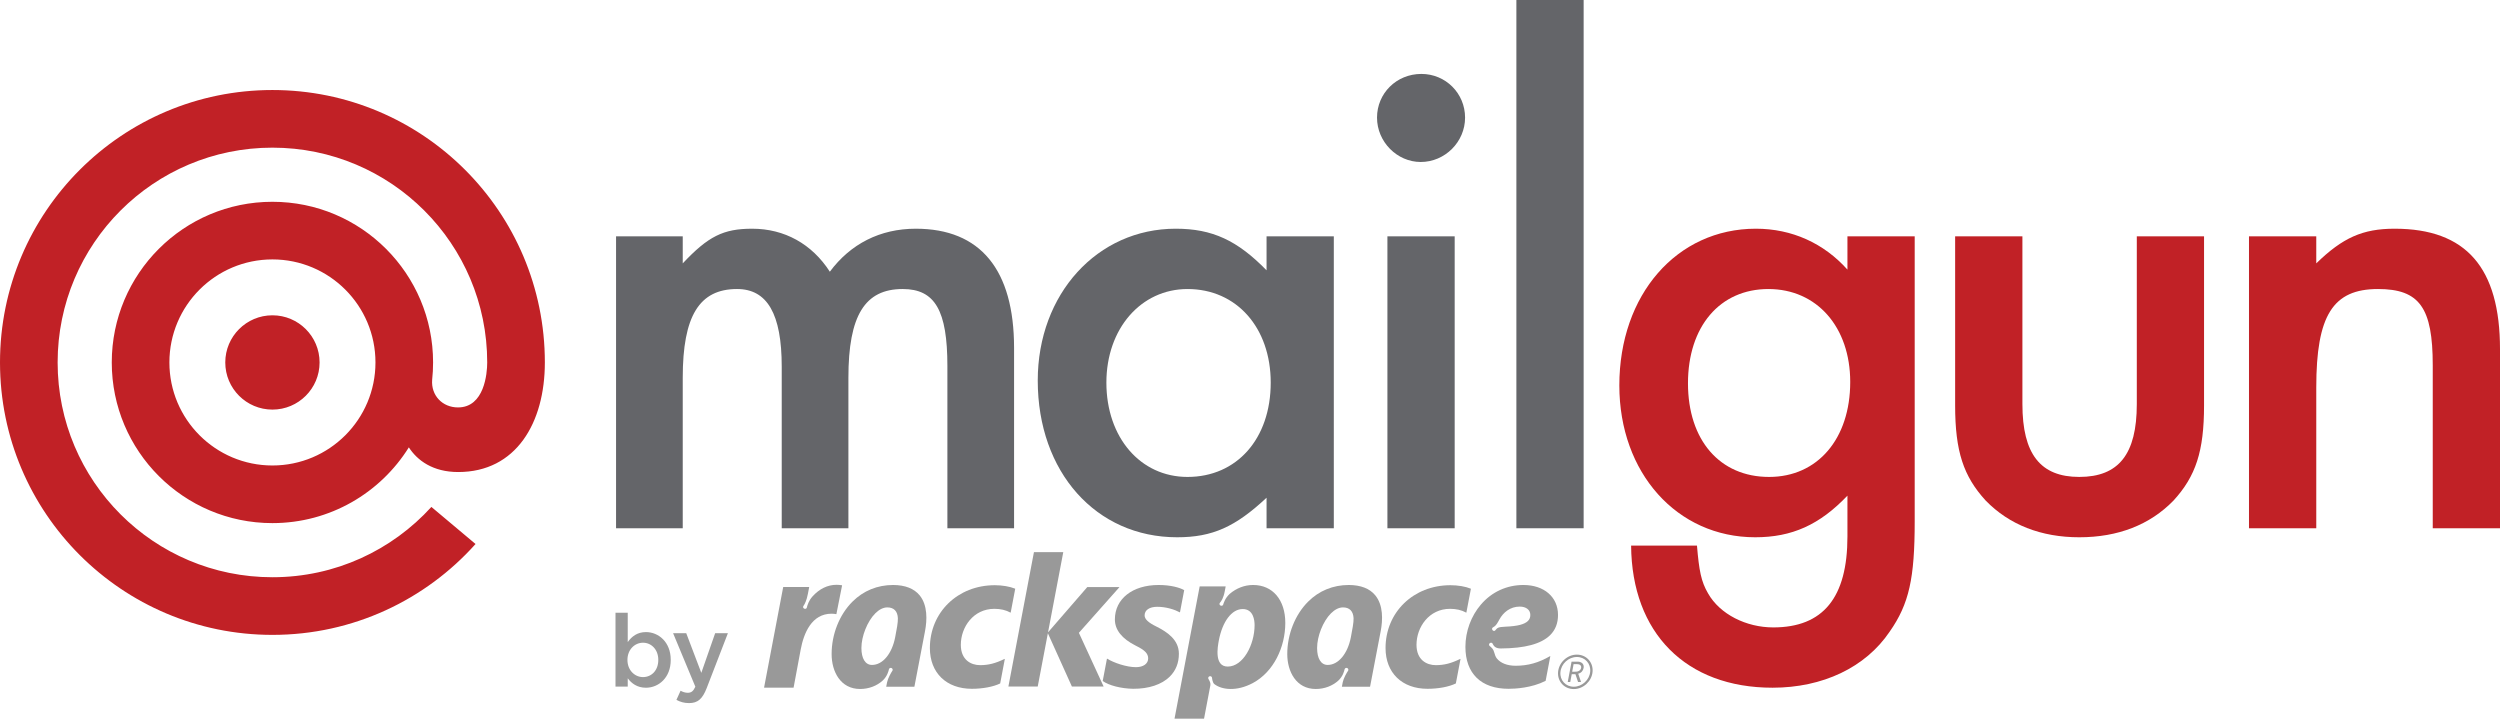 <?xml version="1.0"?>

<!-- Generator: Adobe Illustrator 17.1.0, SVG Export Plug-In . SVG Version: 6.00 Build 0)  -->

<svg version="1.1" id="Layer_1" xmlns="http://www.w3.org/2000/svg" xmlns:xlink="http://www.w3.org/1999/xlink" x="0px" y="0px" viewBox="0 0 448.086 128.809" enable-background="new 0 0 448.086 128.809" xml:space="preserve" width="448.086" height="128.809">
<g>
	<g>
		<g>
			<path fill-rule="evenodd" clip-rule="evenodd" fill="#C12126" d="M343.18,42.359h-12.055v5.966
				c-4.225-4.722-9.941-7.333-16.406-7.333c-14.168,0-24.478,11.807-24.478,28.088c0,15.658,10.31,27.218,24.357,27.218
				c6.586,0,11.555-2.239,16.527-7.459v7.331c0,10.94-4.35,16.285-13.297,16.285c-4.848,0-9.57-2.363-11.682-6.093
				c-1.244-2.113-1.617-4.099-1.99-8.575h-11.805c0.121,15.659,9.816,25.476,25.352,25.476c8.949,0,16.654-3.603,21.004-10.065
				c3.48-4.972,4.473-9.57,4.473-19.759V42.359z M316.96,51.804c8.697,0,14.664,6.836,14.664,16.654
				c0,10.191-5.842,17.025-14.543,17.025c-8.822,0-14.537-6.585-14.537-16.776C302.543,58.516,308.258,51.804,316.96,51.804z"></path>
			<path fill-rule="evenodd" clip-rule="evenodd" fill="#646569" d="M110.418,42.359v52.322h11.952V67.713
				c0-11.062,2.956-15.91,9.732-15.91c5.423,0,8.01,4.474,8.01,13.92v28.957h11.951V67.713c0-11.187,2.959-15.91,9.734-15.91
				c5.791,0,8.008,3.855,8.008,13.797v29.08h11.951V62.369c0-14.044-6.037-21.376-17.62-21.376c-6.405,0-11.705,2.733-15.4,7.706
				c-3.204-4.973-8.132-7.706-13.921-7.706c-5.176,0-7.886,1.367-12.445,6.214v-4.848H110.418z"></path>
			<path fill-rule="evenodd" clip-rule="evenodd" fill="#646569" d="M227.01,42.359v6.09c-5.22-5.343-9.693-7.457-16.279-7.457
				c-14.044,0-24.731,11.683-24.731,27.217c0,16.404,10.439,28.089,24.98,28.089c6.337,0,10.439-1.867,16.03-7.086v5.469h12.055
				V42.359H227.01z M212.844,51.804c8.825,0,14.913,6.96,14.913,16.777c0,10.068-6.087,16.902-14.913,16.902
				c-8.452,0-14.541-7.083-14.541-16.902C198.303,58.889,204.517,51.804,212.844,51.804z"></path>
			<path fill-rule="evenodd" clip-rule="evenodd" fill="#646569" d="M260.729,42.359h-12.057v52.322h12.057V42.359z M254.762,13.251
				c-4.473,0-7.953,3.481-7.953,7.83c0,4.349,3.605,7.953,7.83,7.953c4.352,0,7.953-3.604,7.953-7.953
				C262.592,16.732,259.112,13.251,254.762,13.251z"></path>
			<rect x="271.788" y="0" fill-rule="evenodd" clip-rule="evenodd" fill="#646569" width="12.055" height="94.681"></rect>
			<path fill-rule="evenodd" clip-rule="evenodd" fill="#C12126" d="M362.485,42.359h-12.057v30.324
				c0,8.203,1.492,12.678,5.467,17.028c4.228,4.348,9.943,6.587,16.779,6.587c6.959,0,12.676-2.239,16.9-6.587
				c3.979-4.35,5.467-8.825,5.467-17.028V42.359h-12.053v30.076c0,8.949-3.23,13.048-10.314,13.048
				c-6.959,0-10.189-4.1-10.189-13.048V42.359z"></path>
			<path fill-rule="evenodd" clip-rule="evenodd" fill="#C12126" d="M403.096,42.359v52.322h12.059V69.452
				c0-12.926,2.982-17.648,11.059-17.648c7.459,0,9.818,3.357,9.818,13.672v29.205h12.055V62.617
				c0-14.666-6.09-21.625-18.891-21.625c-5.717,0-9.318,1.616-14.041,6.214v-4.848H403.096z"></path>
		</g>
		<path fill="#C12126" d="M48.828,46.496c-10.198,0-18.467,8.267-18.467,18.467c0,10.199,8.269,18.468,18.467,18.468
			c10.199,0,18.468-8.269,18.468-18.468C67.296,54.763,59.027,46.496,48.828,46.496z M20.032,64.963
			c0-15.904,12.892-28.795,28.795-28.795c15.905,0,28.796,12.892,28.796,28.795c0,1.053-0.056,2.091-0.166,3.113
			c-0.219,2.807,1.841,4.95,4.63,4.95c4.734,0,5.238-6.104,5.238-8.062c0-21.263-17.236-38.499-38.499-38.499
			S10.329,43.7,10.329,64.963c0,21.262,17.236,38.498,38.498,38.498c11.292,0,21.449-4.859,28.491-12.602l7.915,6.646
			c-8.94,9.994-21.939,16.288-36.406,16.288C21.861,113.793,0,91.93,0,64.963s21.861-48.828,48.828-48.828
			c26.968,0,48.829,21.861,48.829,48.828c0,10.84-5.162,19.642-15.528,19.642c-4.562,0-7.336-2.09-8.85-4.423
			C68.193,88.333,59.145,93.76,48.828,93.76C32.924,93.76,20.032,80.866,20.032,64.963z M48.828,56.513
			c4.668,0,8.452,3.783,8.452,8.45c0,4.668-3.784,8.452-8.452,8.452c-4.667,0-8.451-3.785-8.451-8.452S44.161,56.513,48.828,56.513z
			"></path>
	</g>
</g>
<g>
	<g>
		<path fill="#999999" d="M279.684,120.458c-0.131,1.46,0.93,2.627,2.39,2.627c1.487,0,2.813-1.213,2.944-2.703
			c0.131-1.461-0.934-2.627-2.39-2.627C281.144,117.755,279.819,118.968,279.684,120.458z M279.263,120.419
			c0.158-1.703,1.66-3.088,3.365-3.088c1.708,0,2.965,1.385,2.813,3.088c-0.159,1.704-1.664,3.085-3.367,3.085
			C280.369,123.504,279.112,122.123,279.263,120.419z M281.674,118.599c0.003-0.006,0.011-0.011,0.018-0.011h0.772h0.006
			c0.203,0.002,0.331,0.002,0.434,0.011c0.135,0.008,0.234,0.031,0.341,0.068c0.392,0.13,0.613,0.442,0.613,0.837
			c0,0.068-0.003,0.139-0.021,0.211c-0.09,0.487-0.395,0.883-0.964,1.037l0.495,1.463c0,0.005,0.005,0.005,0.005,0.005
			c0,0.006-0.005,0.008-0.005,0.011c-0.003,0.002-0.006,0.005-0.01,0.005h-0.506c-0.003,0-0.011-0.003-0.014-0.008l-0.471-1.395
			l-0.311,0.009h-0.014h-0.336l-0.263,1.384c0,0.006-0.01,0.01-0.013,0.01h-0.418c-0.003,0-0.009-0.003-0.013-0.005
			c-0.005-0.003-0.005-0.006-0.005-0.011l0.263-1.396l0.003-0.018l0.21-1.096L281.674,118.599z M282.38,119.033h-0.338l-0.126,0.683
			l-0.128,0.678h0.335h0.034c0.176-0.004,0.29-0.007,0.379-0.012c0.099-0.005,0.173-0.022,0.255-0.044
			c0.32-0.094,0.548-0.329,0.604-0.628c0.054-0.295-0.08-0.528-0.365-0.619c-0.074-0.027-0.138-0.037-0.235-0.046
			c-0.093-0.007-0.203-0.007-0.371-0.012H282.38z"></path>
		<path fill="#999999" d="M149.932,104.816c0.314,0,0.696,0.032,0.978,0.084c0.006,0,0.014,0.007,0.017,0.012
			c0.003,0.006,0.003,0.011,0.003,0.021l-1.017,5.126c-0.003,0.008-0.006,0.014-0.013,0.017c-0.008,0.002-0.014,0.006-0.021,0.002
			c-0.183-0.034-0.476-0.082-0.823-0.082c-3.593,0-4.994,3.513-5.541,6.416l-1.274,6.829c-0.003,0.009-0.014,0.019-0.024,0.019
			h-5.239c-0.006,0-0.014-0.003-0.021-0.01c-0.006-0.006-0.006-0.014-0.006-0.02l3.423-17.994c0.003-0.01,0.014-0.02,0.027-0.02
			h4.605c0.006,0,0.014,0.003,0.021,0.01c0.003,0.002,0.006,0.009,0.006,0.016l-0.234,1.214c-0.216,1.157-0.572,1.841-0.799,2.164
			l-0.034,0.059c-0.083,0.173,0.043,0.348,0.182,0.413c0.138,0.065,0.354,0.048,0.437-0.123l0.021-0.064
			c0.102-0.381,0.312-1.209,1.026-2.006C146.853,105.549,148.334,104.816,149.932,104.816z"></path>
		<path fill-rule="evenodd" clip-rule="evenodd" fill="#999999" d="M207.672,104.851c2.177,0,3.782,0.474,4.56,0.914
			c0.011,0.003,0.018,0.015,0.014,0.026l-0.751,3.941c0,0.01-0.008,0.015-0.018,0.021c-0.006,0.003-0.018,0.003-0.024-0.004
			c-0.879-0.476-2.4-0.989-4.036-0.989c-1.371,0-2.262,0.574-2.262,1.539c0,0.688,0.685,1.306,2.131,2.012
			c1.884,0.944,4.012,2.339,4.012,4.861c0,1.644-0.548,3.021-1.628,4.096c-1.439,1.427-3.775,2.207-6.582,2.187
			c-2.16-0.038-4.339-0.598-5.431-1.389c-0.01-0.006-0.018-0.017-0.01-0.027l0.754-3.964c0-0.009,0.003-0.014,0.009-0.018
			c0.01-0.006,0.021-0.006,0.027,0c1.167,0.733,3.471,1.525,5.159,1.525c1.313,0,2.195-0.604,2.195-1.575
			c0-0.877-0.621-1.492-2.205-2.267c-2.507-1.255-3.761-2.841-3.761-4.716C199.827,107.343,202.965,104.851,207.672,104.851z"></path>
		<path fill="#999999" d="M185.342,98.957h5.204c0.006,0,0.014,0.006,0.018,0.012c0.006,0.006,0.006,0.011,0.006,0.021
			l-2.717,14.297c0,0.006,0,0.011,0.006,0.014c0.008,0.003,0.011,0.003,0.018-0.003l6.998-8.071c0.003-0.006,0.01-0.01,0.021-0.01
			h5.703c0.01,0,0.021,0.005,0.024,0.014c0.003,0.004,0.003,0.009,0.003,0.011c0,0.007-0.003,0.012-0.006,0.019l-7.246,8.161
			l4.419,9.594c0.003,0.003,0.003,0.006,0.003,0.012c0,0.002,0,0.008-0.003,0.012c-0.003,0.009-0.014,0.014-0.024,0.014h-5.631
			c-0.011,0-0.021-0.008-0.024-0.018l-4.284-9.498c-0.003-0.006-0.006-0.01-0.014-0.01c-0.006,0.004-0.01,0.006-0.01,0.012
			L186,123.032c-0.003,0.015-0.014,0.023-0.027,0.023h-5.202c-0.006,0-0.016-0.005-0.019-0.011c-0.008-0.006-0.011-0.014-0.008-0.02
			l4.571-24.044C185.318,98.966,185.328,98.957,185.342,98.957z"></path>
		<path fill-rule="evenodd" clip-rule="evenodd" fill="#999999" d="M178.299,104.889c1.332,0,2.696,0.231,3.647,0.621
			c0.01,0.003,0.018,0.014,0.014,0.03l-0.807,4.242c-0.003,0.009-0.006,0.019-0.018,0.021c-0.006,0.003-0.016,0.003-0.024-0.002
			c-0.815-0.455-1.763-0.679-2.889-0.679c-3.764,0-6.01,3.284-6.01,6.451c0,2.684,1.795,3.645,3.465,3.645
			c1.495,0,2.765-0.326,4.381-1.122c0.006-0.005,0.018-0.002,0.024,0.006c0.011,0.006,0.014,0.013,0.014,0.022l-0.826,4.365
			c-0.005,0.006-0.008,0.014-0.018,0.016c-1.223,0.592-3.117,0.951-5.062,0.951c-4.574,0-7.522-2.864-7.522-7.301
			C166.669,109.732,171.666,104.889,178.299,104.889z"></path>
		<path fill-rule="evenodd" clip-rule="evenodd" fill="#999999" d="M269.831,112.321c0.021,0,0.045,0,0.069-0.002
			c2.091-0.088,3.34-0.411,3.956-1.018c0.293-0.291,0.431-0.644,0.431-1.076c0-0.922-0.76-1.502-1.9-1.502
			c-1.715,0-2.962,1.054-3.647,2.314c-0.021,0.034-0.042,0.074-0.059,0.109c-0.5,0.933-0.657,1.035-1.105,1.316l-0.054,0.039
			c-0.146,0.123-0.098,0.336,0,0.451c0.096,0.114,0.291,0.196,0.437,0.073l0.048-0.051
			C268.371,112.542,268.446,112.383,269.831,112.321z M273.045,104.851c3.722,0,6.206,2.167,6.206,5.375
			c0,1.483-0.482,2.703-1.433,3.633c-1.601,1.559-4.494,2.342-8.833,2.369h-0.003c-1.044,0-1.283-0.525-1.465-0.874l-0.034-0.056
			c-0.117-0.148-0.341-0.117-0.461-0.023c-0.118,0.091-0.197,0.297-0.08,0.443l0.048,0.05c0.482,0.438,0.648,0.534,0.847,1.238
			c0.086,0.355,0.227,0.712,0.424,0.984c0.685,0.868,1.897,1.336,3.399,1.336c2.197,0,4.099-0.529,6.164-1.723
			c0.011-0.006,0.021-0.006,0.032,0c0.007,0.007,0.013,0.019,0.01,0.027l-0.833,4.384c0,0.009-0.008,0.015-0.014,0.022
			c-2.52,1.281-5.476,1.421-6.633,1.421c-4.922,0-7.735-2.739-7.735-7.521c0-2.754,1.009-5.516,2.776-7.577
			C267.363,106.097,270.065,104.851,273.045,104.851z"></path>
		<path fill="#999999" d="M220.047,119.472c2.783,0,4.818-3.946,4.818-7.428c0-0.84-0.197-2.883-2.131-2.883
			c-1.974,0-3.638,2.243-4.281,5.649C218.234,115.974,217.612,119.472,220.047,119.472z M219.678,105.137l-0.155,0.82
			c-0.245,1.29-0.628,1.788-0.879,2.092l-0.037,0.057c-0.094,0.167,0.006,0.347,0.138,0.419c0.133,0.073,0.368,0.078,0.461-0.09
			l0.024-0.061c0.131-0.373,0.338-1.13,1.161-1.917c1.209-1.037,2.682-1.607,4.208-1.607c3.503,0,5.772,2.656,5.772,6.795
			c0,4.338-2.083,8.786-5.833,10.789c-2.917,1.55-5.58,1.202-6.881,0.181c-0.314-0.247-0.392-0.888-0.424-1.141l-0.016-0.068
			c-0.059-0.178-0.272-0.248-0.434-0.189c-0.146,0.05-0.272,0.223-0.218,0.4l0.027,0.062c0.242,0.425,0.404,0.733,0.355,1.12
			l-1.134,5.985c0,0.014-0.013,0.023-0.027,0.023h-5.239c-0.006,0-0.013-0.003-0.018-0.009c-0.006-0.009-0.009-0.014-0.006-0.023
			l4.497-23.65c0-0.012,0.014-0.024,0.024-0.024l4.608,0.006c0.008,0,0.014,0.003,0.021,0.009
			C219.678,105.123,219.682,105.133,219.678,105.137z"></path>
		<path fill-rule="evenodd" clip-rule="evenodd" fill="#999999" d="M259.97,104.889c1.337,0,2.701,0.231,3.644,0.621
			c0.014,0.003,0.021,0.014,0.021,0.03l-0.808,4.242c-0.003,0.009-0.011,0.019-0.018,0.021c-0.006,0.003-0.014,0.003-0.021-0.002
			c-0.82-0.455-1.763-0.679-2.89-0.679c-3.767,0-6.012,3.284-6.012,6.451c0,2.684,1.793,3.645,3.465,3.645
			c1.494,0,2.765-0.326,4.38-1.122c0.009-0.005,0.021-0.002,0.027,0.006c0.006,0.006,0.014,0.013,0.014,0.022l-0.831,4.365
			c-0.003,0.006-0.003,0.014-0.018,0.016c-1.222,0.592-3.112,0.951-5.066,0.951c-4.57,0-7.519-2.864-7.519-7.301
			C248.34,109.732,253.339,104.889,259.97,104.889z"></path>
		<path fill="#999999" d="M238.556,109.931c-1.422,1.422-2.49,4.094-2.486,6.219c0,1.864,0.69,3.029,1.894,3.029
			c1.926,0,3.586-2.014,4.158-4.962c0.123-0.658,0.255-1.33,0.348-1.925c0.096-0.596,0.155-1.12,0.137-1.487
			c-0.066-1.262-0.719-1.938-1.894-1.938C239.992,108.868,239.25,109.241,238.556,109.931z M240.516,123.058l0.155-0.797
			c0.149-0.72,0.724-1.708,0.945-2.029l0.034-0.059c0.078-0.174-0.038-0.375-0.176-0.437c-0.165-0.07-0.371-0.014-0.45,0.159
			l-0.026,0.064c-0.088,0.38-0.299,1.242-1.114,2.017c-1.041,0.95-2.483,1.514-4.051,1.514c-3.516,0-5.104-3.123-5.111-6.246
			c0-3.55,1.395-7.063,3.729-9.4c1.956-1.959,4.481-2.994,7.306-2.994c2.145,0.012,3.732,0.632,4.728,1.839
			c1.475,1.785,1.358,4.466,0.988,6.411l-1.907,9.966c0,0.014-0.015,0.02-0.024,0.02h-5.002c-0.006,0-0.016-0.002-0.019-0.006
			C240.516,123.074,240.51,123.064,240.516,123.058z"></path>
		<path fill="#999999" d="M156.885,109.931c-1.422,1.422-2.49,4.094-2.49,6.219c0,1.864,0.695,3.029,1.894,3.029
			c1.928,0,3.585-2.014,4.156-4.962c0.128-0.658,0.258-1.33,0.352-1.925c0.093-0.596,0.15-1.12,0.133-1.487
			c-0.058-1.262-0.716-1.938-1.894-1.938C158.322,108.868,157.574,109.241,156.885,109.931z M158.842,123.058l0.158-0.797
			c0.15-0.72,0.722-1.708,0.94-2.029l0.034-0.059c0.08-0.174-0.034-0.375-0.174-0.437c-0.167-0.07-0.368-0.014-0.451,0.159
			l-0.018,0.064c-0.096,0.38-0.303,1.242-1.119,2.017c-1.039,0.95-2.483,1.514-4.054,1.514c-3.513,0-5.103-3.123-5.103-6.246
			c-0.005-3.55,1.387-7.063,3.726-9.4c1.956-1.959,4.48-2.994,7.301-2.994c2.149,0.012,3.737,0.632,4.736,1.839
			c1.47,1.785,1.35,4.466,0.981,6.411l-1.905,9.966c-0.003,0.014-0.009,0.02-0.027,0.02h-5c-0.006,0-0.014-0.002-0.018-0.006
			C158.845,123.074,158.839,123.064,158.842,123.058z"></path>
	</g>
	<g>
		<path fill-rule="evenodd" clip-rule="evenodd" fill="#999999" d="M115.775,123.265c2.269,0,4.443-1.796,4.443-4.968v-0.038
			c0-3.19-2.192-4.968-4.443-4.968c-1.556,0-2.554,0.797-3.263,1.794v-5.257h-2.193v13.235h2.193v-1.486
			C113.186,122.465,114.182,123.265,115.775,123.265z M115.25,121.359c-1.484,0-2.789-1.234-2.789-3.062v-0.038
			c0-1.831,1.305-3.064,2.789-3.064c1.487,0,2.738,1.215,2.738,3.064v0.038C117.988,120.181,116.757,121.359,115.25,121.359z"></path>
		<path fill-rule="evenodd" clip-rule="evenodd" fill="#999999" d="M125.699,120.598l-2.703-7.109h-2.355l3.99,9.593
			c-0.365,0.814-0.743,1.087-1.359,1.087c-0.455,0-0.892-0.146-1.29-0.364l-0.743,1.634c0.673,0.363,1.359,0.579,2.266,0.579
			c1.54,0,2.395-0.725,3.157-2.684l3.804-9.845h-2.283L125.699,120.598z"></path>
	</g>
</g>
</svg>
